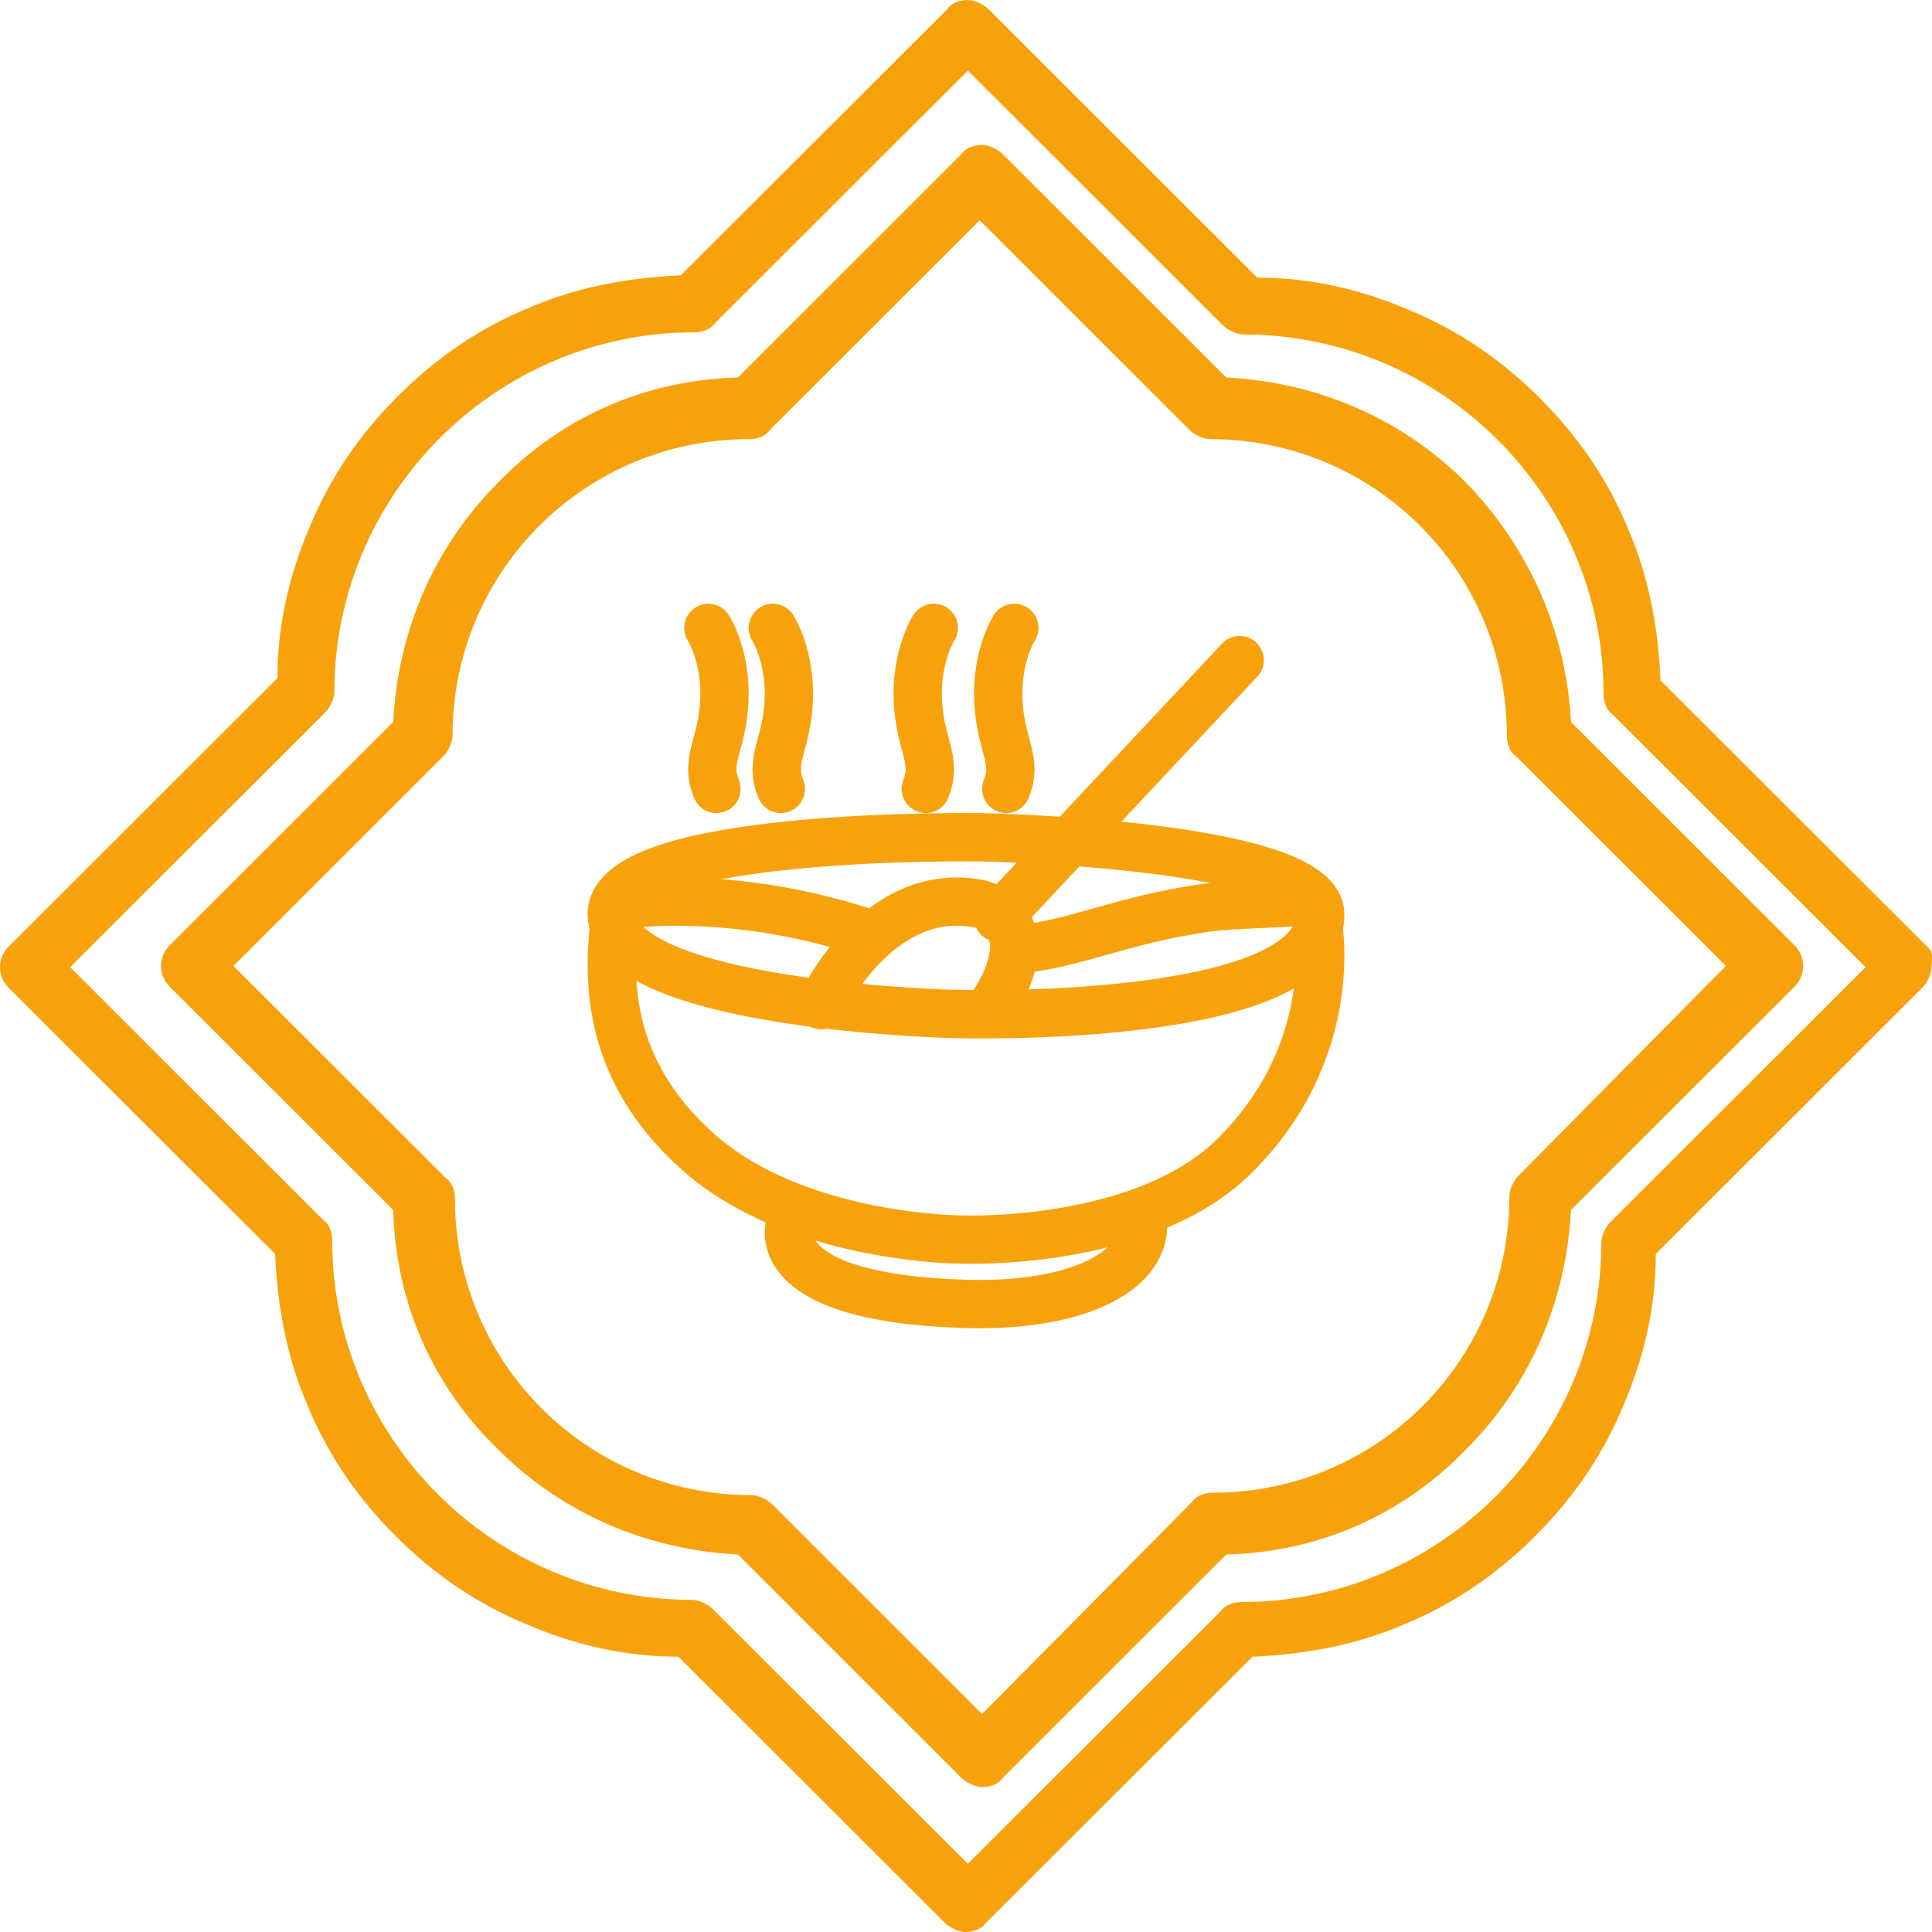 <svg width="120" height="120" viewBox="0 0 120 120" fill="none" xmlns="http://www.w3.org/2000/svg">
<g clip-path="url(#clip0_406_1469)">
<path d="M91.052 29.967C87.081 25.999 81.837 23.736 76.167 23.448L62.274 9.564C61.991 9.282 61.421 9 61 9C60.574 9 60.009 9.144 59.726 9.564L45.833 23.448C40.163 23.592 34.919 25.855 30.948 29.967C26.978 33.934 24.713 39.175 24.425 44.841L10.532 58.724C9.823 59.433 9.823 60.567 10.532 61.276L24.425 75.159C24.569 80.826 26.834 86.066 30.948 90.033C34.919 94.001 40.163 96.264 45.833 96.552L59.726 110.436C60.009 110.718 60.579 111 61 111C61.426 111 61.991 110.856 62.274 110.436L76.167 96.552C81.837 96.408 87.081 94.145 91.052 90.033C95.022 86.066 97.287 80.826 97.575 75.159L111.468 61.276C112.177 60.567 112.177 59.433 111.468 58.724L97.575 44.841C97.293 39.313 95.022 34.072 91.052 29.967ZM94.313 73.028C94.031 73.31 93.749 73.88 93.749 74.301C93.749 84.499 85.525 92.716 75.32 92.716C74.894 92.716 74.329 92.86 74.046 93.281L61 106.462L47.959 93.43C47.677 93.148 47.107 92.866 46.686 92.866C36.48 92.866 28.257 84.648 28.257 74.45C28.257 74.024 28.113 73.46 27.692 73.177L14.502 59.997L27.543 46.965C27.825 46.683 28.108 46.113 28.108 45.692C28.108 35.494 36.331 27.277 46.536 27.277C46.963 27.277 47.528 27.133 47.81 26.712L60.85 13.681L73.891 26.712C74.174 26.995 74.744 27.277 75.165 27.277C85.37 27.277 93.593 35.494 93.593 45.692C93.593 46.118 93.737 46.683 94.158 46.965L107.199 59.997L94.313 73.028Z" fill="#F7A20D"/>
<path d="M119.701 58.802L103.138 42.261C102.995 39.008 102.431 35.9 101.159 32.929C99.888 29.821 98.047 27.132 95.642 24.73C93.237 22.328 90.545 20.49 87.432 19.22C84.458 17.95 81.345 17.243 78.089 17.243L61.388 0.563C61.106 0.282 60.536 0 60.116 0C59.69 0 59.126 0.144 58.844 0.563L42.282 17.105C39.025 17.248 35.913 17.812 32.938 19.081C29.826 20.351 27.134 22.19 24.729 24.592C22.324 26.994 20.483 29.682 19.212 32.791C17.94 35.761 17.232 38.87 17.232 42.122L0.531 58.802C-0.177 59.509 -0.177 60.641 0.531 61.348L17.088 77.884C17.232 81.136 17.796 84.244 19.067 87.215C20.339 90.323 22.18 93.012 24.584 95.414C26.989 97.816 29.682 99.654 32.794 100.924C35.768 102.194 38.881 102.901 42.137 102.901L58.694 119.437C58.976 119.718 59.546 120 59.966 120C60.392 120 60.956 119.856 61.237 119.437L77.795 102.901C81.051 102.757 84.163 102.194 87.138 100.924C90.25 99.654 92.943 97.816 95.347 95.414C97.752 93.012 99.593 90.323 100.865 87.215C102.136 84.244 102.844 81.136 102.844 77.884L119.401 61.348C119.683 61.066 119.965 60.497 119.965 60.078C119.982 59.647 120.12 59.084 119.7 58.802L119.701 58.802ZM100.026 75.902C99.744 76.184 99.462 76.753 99.462 77.172C99.462 89.468 89.412 99.506 77.1 99.506C76.674 99.506 76.11 99.65 75.828 100.069L60.116 115.762L44.266 99.932C43.984 99.651 43.415 99.369 42.995 99.369C30.683 99.369 20.632 89.331 20.632 77.035C20.632 76.61 20.488 76.047 20.068 75.765L4.356 60.073L20.205 44.244C20.487 43.962 20.769 43.393 20.769 42.974C20.769 30.678 30.82 20.64 43.132 20.64C43.557 20.64 44.121 20.496 44.403 20.076L60.116 4.384L75.965 20.213C76.247 20.495 76.817 20.777 77.237 20.777C89.549 20.777 99.6 30.814 99.6 43.111C99.6 43.536 99.743 44.099 100.163 44.381L115.876 60.073L100.026 75.902Z" fill="#F7A20D"/>
<path d="M81.804 57C81.804 57 83.538 64.963 76.7 71.775C71.018 77.434 59.768 76.992 59.768 76.992C59.768 76.992 49.49 77 43.371 71.557C37.416 66.26 37.798 60.376 38.198 57M49.087 76C49.087 76 47.31 80.583 59.861 80.984C66.813 81.207 71.004 79.022 71 76.116M51 62.434C51 62.434 54.449 54.96 60.739 56.123C61.818 56.322 63.361 57.43 62.924 59.532C62.487 61.633 61.176 63 61.176 63M62 57L77 41M63 59C66.822 58.654 69.663 57.116 74.979 56.377C76.545 56.159 79.346 56.139 81 56M39 56.16C39 56.16 45.672 55.196 54 58M48 39C48 39 49.112 40.718 48.991 43.511C48.87 46.303 47.75 47.186 48.5 49M44 39C44 39 45.112 40.718 44.991 43.511C44.87 46.303 43.75 47.186 44.5 49M58 39C58 39 56.888 40.718 57.009 43.511C57.13 46.303 58.25 47.186 57.5 49M63 39C63 39 61.888 40.718 62.009 43.511C62.13 46.303 63.25 47.186 62.5 49M59.297 62.981C59.297 62.981 82 63.67 82 56.797C82 52.397 60.981 52.006 60.981 52.006C60.981 52.006 37.18 51.612 38.022 57.059C38.864 62.507 59.297 62.981 59.297 62.981Z" stroke="#F7A20D" stroke-width="3" stroke-miterlimit="10" stroke-linecap="round" stroke-linejoin="round"/>
</g>
<defs>
<clipPath id="clip0_406_1469">
<rect width="120" height="120" fill="white"/>
</clipPath>
</defs>
</svg>
